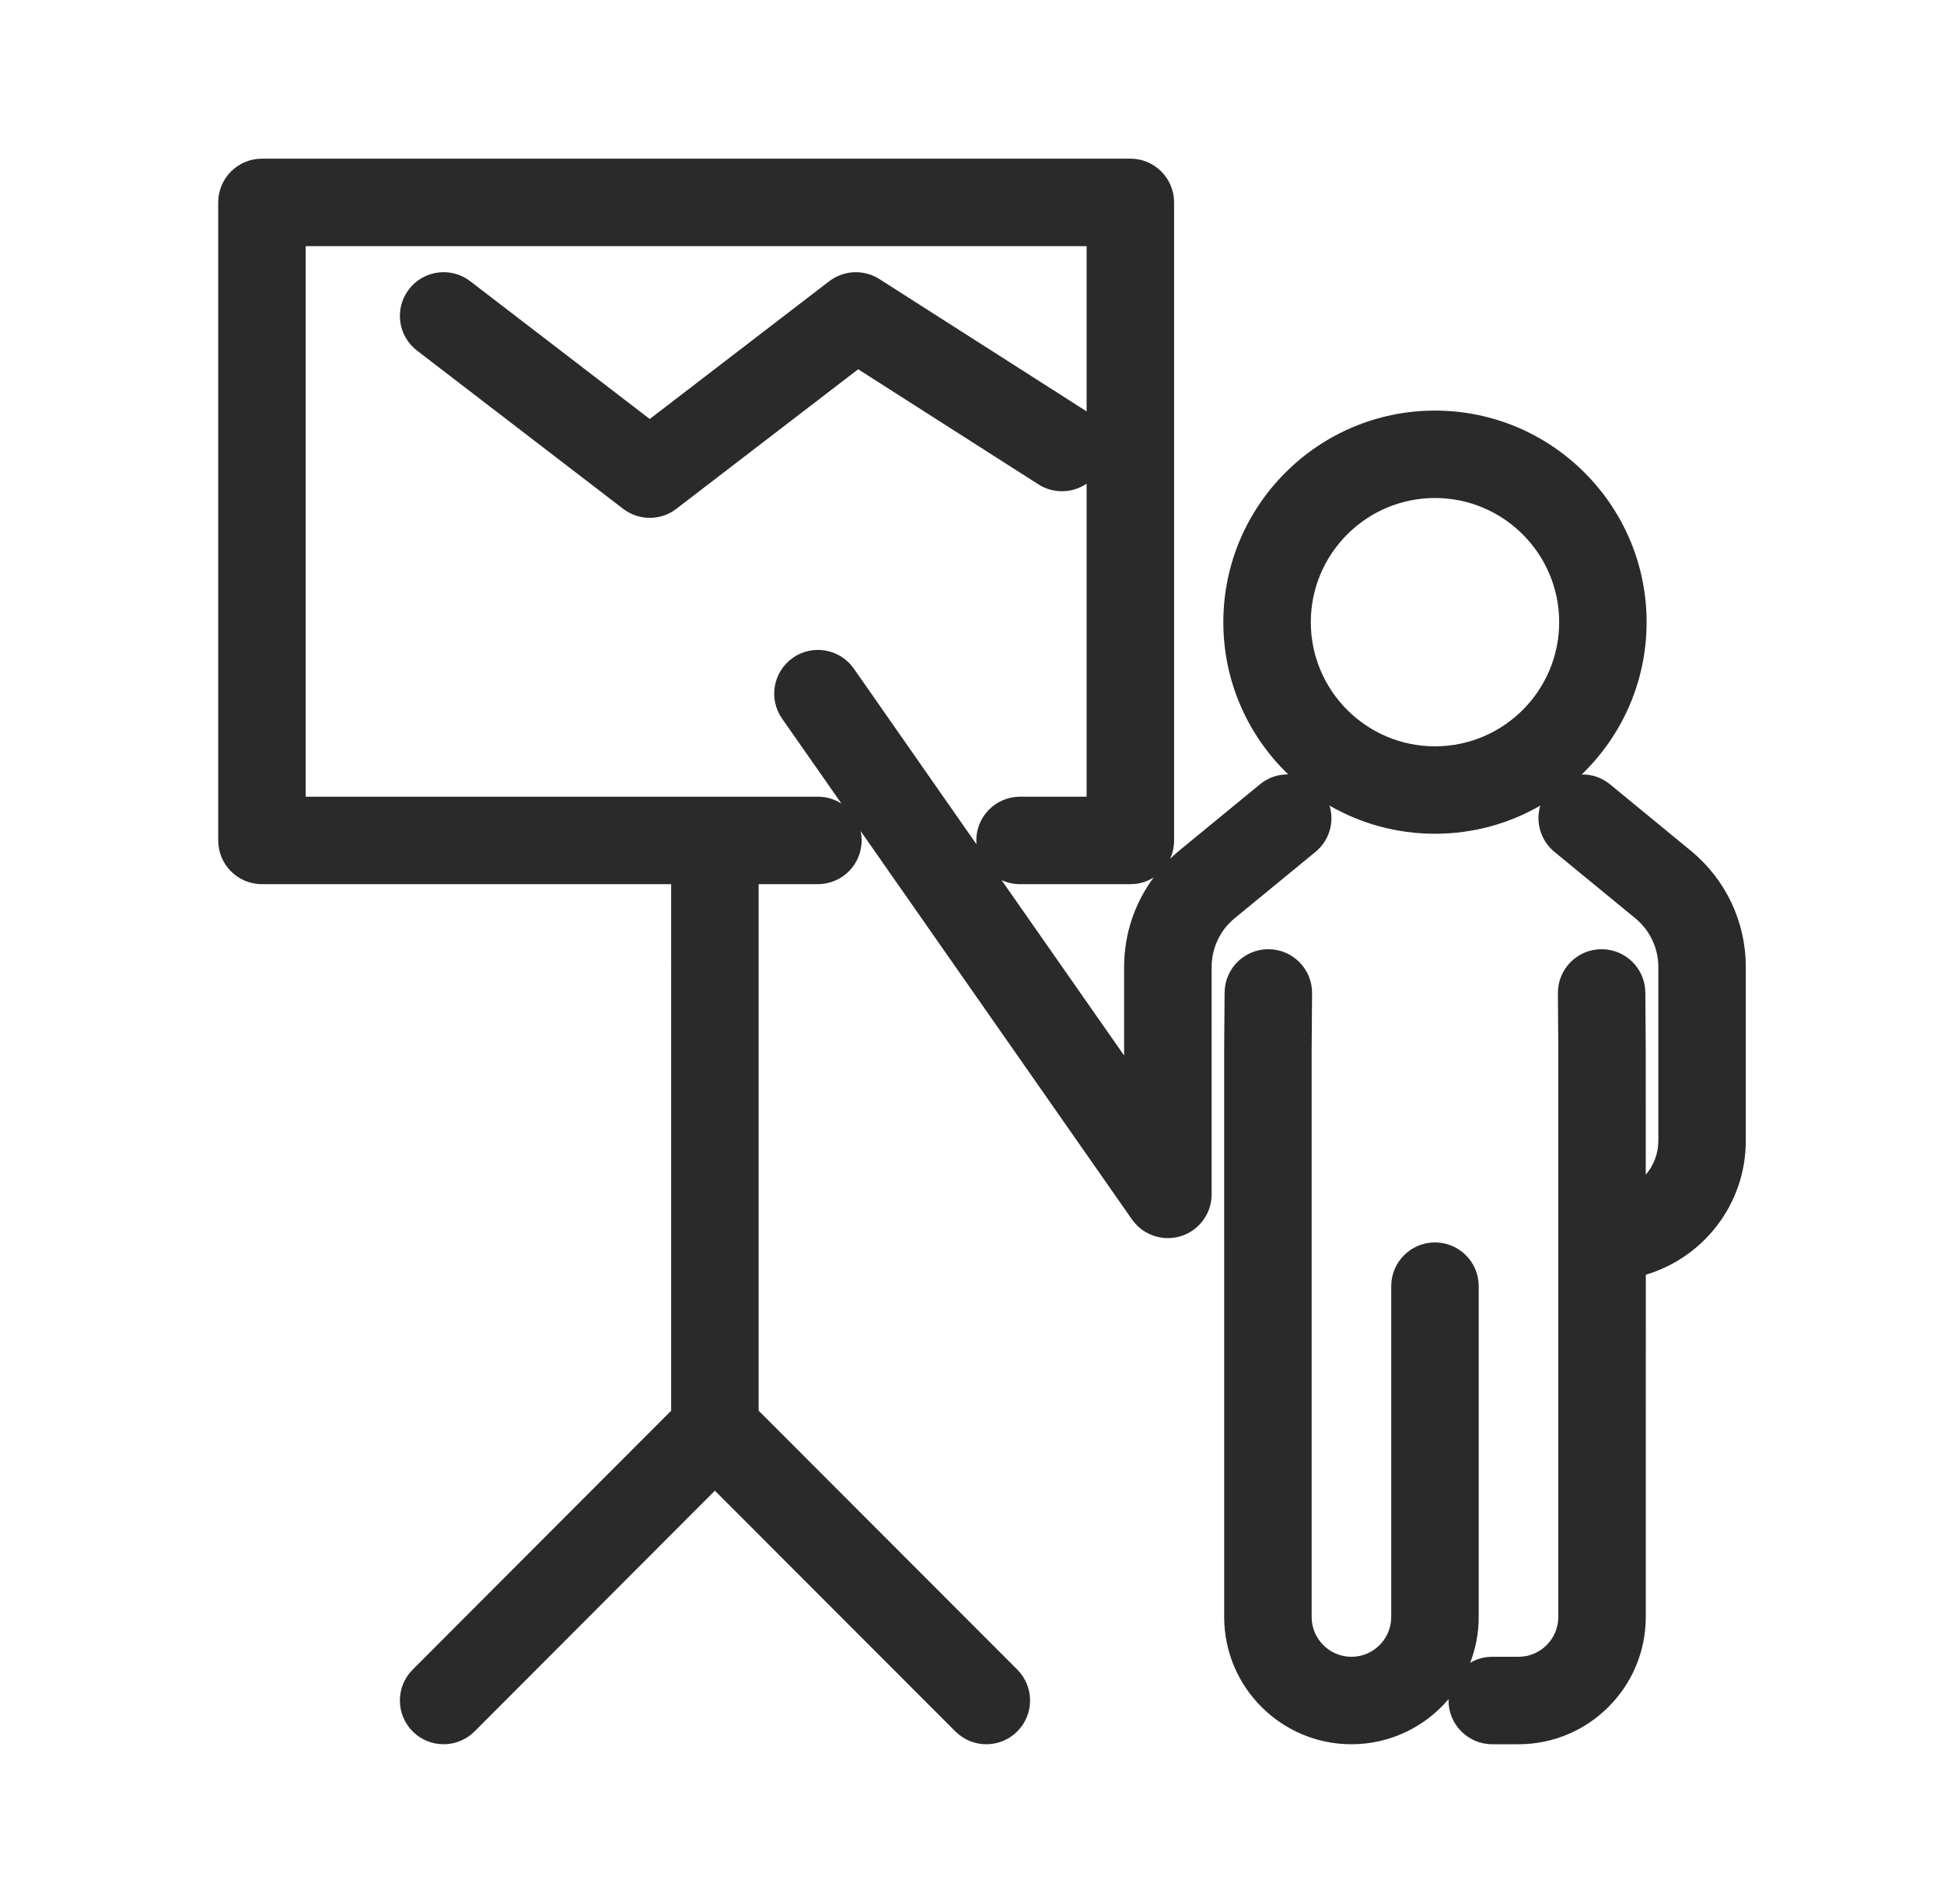 <svg xmlns="http://www.w3.org/2000/svg" width="49" height="48" viewBox="0 0 49 48">
    <g fill="none" fill-rule="evenodd">
        <g fill="#2A2A2A">
            <g>
                <path d="M27.992 4c.609 0 1.102.494 1.102 1.102v16.086c0 .166-.036.324-.102.465.072-.072.149-.14.228-.206l2.038-1.674c.209-.172.462-.254.713-.25-1.008-.97-1.636-2.332-1.636-3.838 0-2.941 2.393-5.334 5.334-5.334 2.942 0 5.335 2.393 5.335 5.334 0 1.506-.628 2.869-1.636 3.84.25-.006.504.076.713.248l2.037 1.674c.881.724 1.386 1.793 1.386 2.933v4.38c0 1.594-1.065 2.944-2.52 3.376l-.001 8.629c0 1.77-1.44 3.208-3.208 3.208h-.662c-.608 0-1.102-.494-1.102-1.102l.001-.036c-.588.696-1.468 1.138-2.448 1.138-1.769 0-3.208-1.439-3.208-3.208V26.467l.011-1.443c.004-.606.497-1.094 1.102-1.094h.009c.608.004 1.098.502 1.094 1.11l-.011 1.436v14.289c0 .553.45 1.003 1.003 1.003.553 0 1.003-.45 1.003-1.003v-8.34c0-.61.494-1.103 1.102-1.103.609 0 1.103.493 1.103 1.102v8.341c0 .407-.076.797-.215 1.155.162-.097.353-.152.556-.152h.662c.553 0 1.003-.45 1.003-1.003V26.467l-.01-1.427c-.005-.609.485-1.106 1.094-1.11h.008c.605 0 1.098.488 1.102 1.094l.01 1.436.001 3.155c.197-.23.317-.53.317-.855v-4.38c0-.478-.212-.926-.581-1.23l-2.038-1.674c-.353-.29-.48-.754-.357-1.167-.781.452-1.688.71-2.655.71-.966 0-1.874-.258-2.657-.71.126.413 0 .877-.354 1.167L30.62 23.15c-.369.304-.58.752-.58 1.23v5.732c0 .48-.313.907-.772 1.051-.11.034-.22.05-.331.05-.353 0-.694-.17-.904-.47l-6.84-9.792c.016.076.025.156.025.237 0 .609-.494 1.102-1.103 1.102h-1.493v13.274l6.52 6.527c.43.432.429 1.13-.002 1.56-.215.215-.497.322-.779.322-.282 0-.565-.108-.78-.323l-6.062-6.069-6.057 6.068c-.215.216-.498.324-.78.324-.282 0-.564-.107-.779-.322-.43-.43-.432-1.128-.001-1.56l6.515-6.526V22.29H6.102C5.494 22.29 5 21.797 5 21.188V5.102C5 4.494 5.494 4 6.102 4h21.89zm.59 18.117l-.033.023c-.131.076-.279.127-.437.144l-.12.006h-2.781c-.167 0-.325-.037-.467-.103l3.09 4.422v-2.23c0-.826.266-1.615.748-2.262zM26.89 6.205H7.205v13.88h12.91c.22 0 .424.065.596.175l-1.497-2.142c-.35-.499-.227-1.186.272-1.535.498-.349 1.186-.226 1.535.272l3.092 4.43c-.003-.033-.004-.065-.004-.097 0-.609.493-1.103 1.102-1.103h1.678v-7.892c-.353.241-.831.263-1.215.018l-4.543-2.902-4.582 3.518c-.198.152-.435.228-.672.228-.236 0-.473-.076-.671-.228L10.01 8.838c-.482-.37-.573-1.063-.202-1.545.37-.483 1.062-.574 1.545-.203l4.524 3.473 4.524-3.473c.369-.282.874-.304 1.265-.055l5.195 3.318.028.02V6.204zm8.78 6.35c-1.726 0-3.13 1.404-3.13 3.13s1.404 3.13 3.13 3.13c1.725 0 3.13-1.404 3.13-3.13s-1.405-3.13-3.13-3.13z" transform="translate(-412 -6172) translate(412.5 6172)"/>
            </g>
        </g>
    </g>
</svg>
